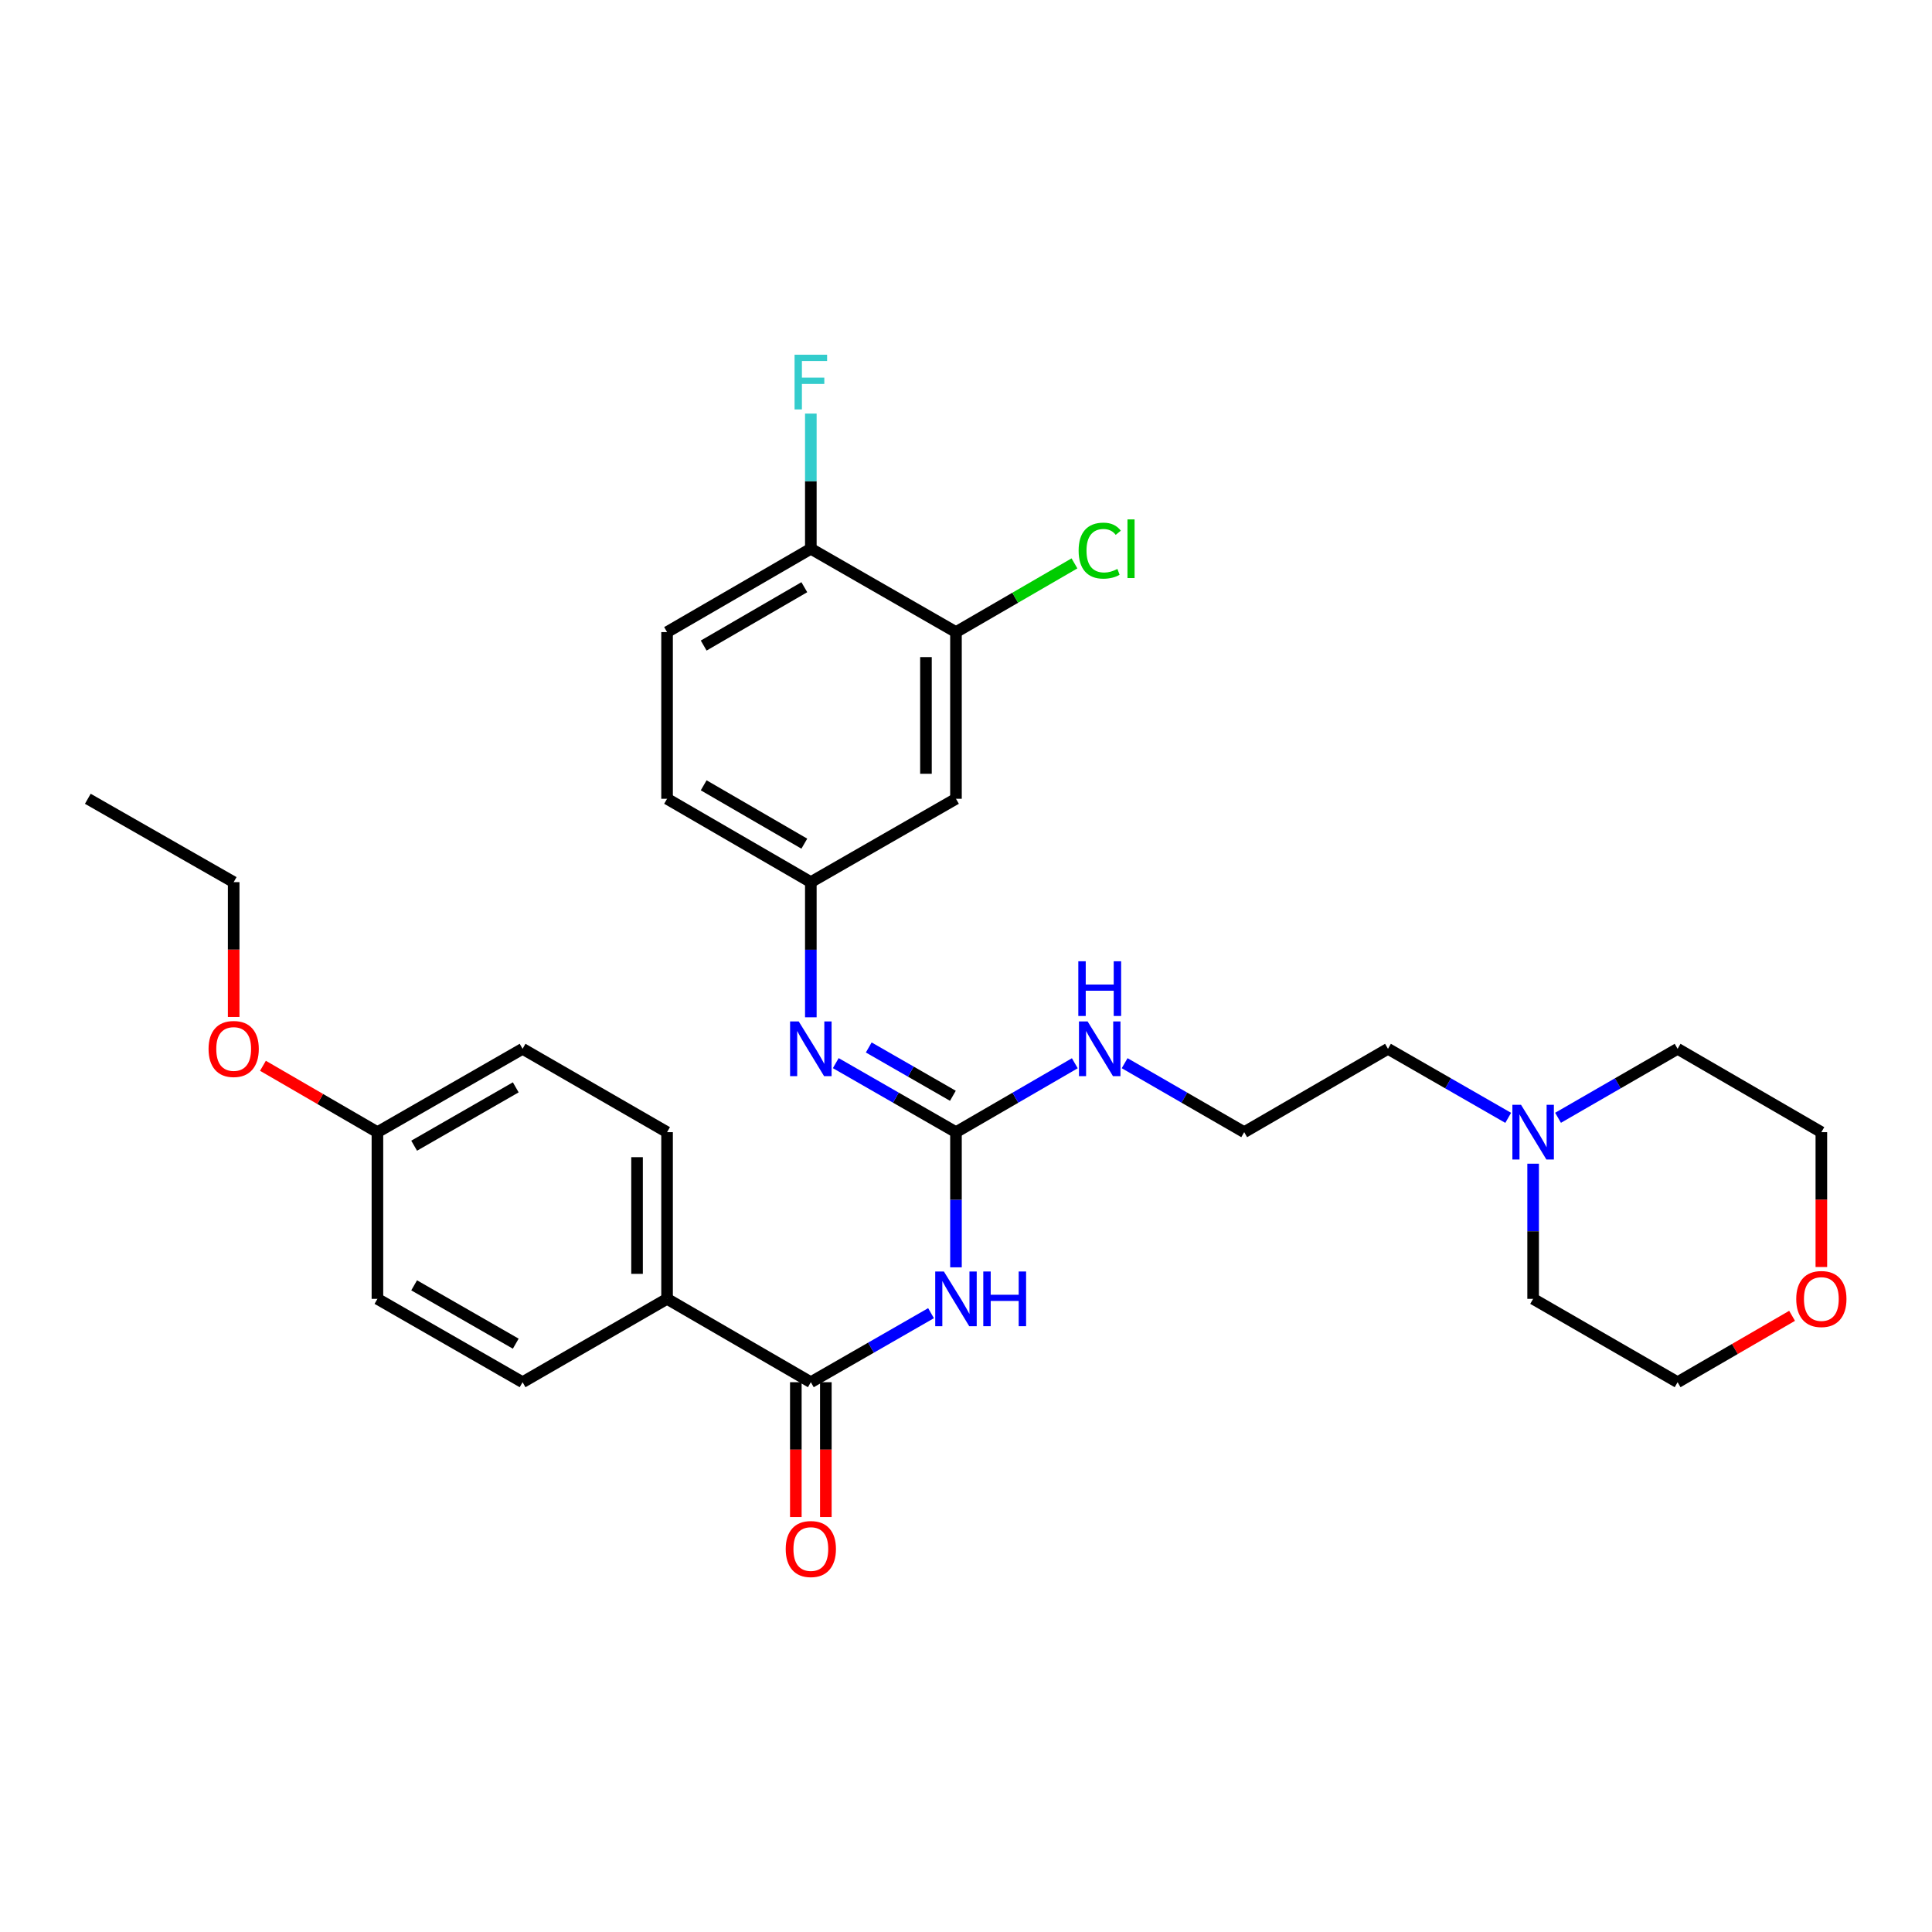 <?xml version='1.0' encoding='iso-8859-1'?>
<svg version='1.1' baseProfile='full'
              xmlns='http://www.w3.org/2000/svg'
                      xmlns:rdkit='http://www.rdkit.org/xml'
                      xmlns:xlink='http://www.w3.org/1999/xlink'
                  xml:space='preserve'
width='1000px' height='1000px' viewBox='0 0 1000 1000'>
<!-- END OF HEADER -->
<rect style='opacity:1.0;fill:#FFFFFF;stroke:none' width='1000' height='1000' x='0' y='0'> </rect>
<path class='bond-0' d='M 494.808,655.966 L 494.808,620.988' style='fill:none;fill-rule:evenodd;stroke:#0000FF;stroke-width:6px;stroke-linecap:butt;stroke-linejoin:miter;stroke-opacity:1' />
<path class='bond-0' d='M 494.808,620.988 L 494.808,586.009' style='fill:none;fill-rule:evenodd;stroke:#000000;stroke-width:6px;stroke-linecap:butt;stroke-linejoin:miter;stroke-opacity:1' />
<path class='bond-1' d='M 481.902,679.695 L 450.794,697.562' style='fill:none;fill-rule:evenodd;stroke:#0000FF;stroke-width:6px;stroke-linecap:butt;stroke-linejoin:miter;stroke-opacity:1' />
<path class='bond-1' d='M 450.794,697.562 L 419.686,715.428' style='fill:none;fill-rule:evenodd;stroke:#000000;stroke-width:6px;stroke-linecap:butt;stroke-linejoin:miter;stroke-opacity:1' />
<path class='bond-2' d='M 494.808,586.009 L 463.7,568.143' style='fill:none;fill-rule:evenodd;stroke:#000000;stroke-width:6px;stroke-linecap:butt;stroke-linejoin:miter;stroke-opacity:1' />
<path class='bond-2' d='M 463.7,568.143 L 432.592,550.276' style='fill:none;fill-rule:evenodd;stroke:#0000FF;stroke-width:6px;stroke-linecap:butt;stroke-linejoin:miter;stroke-opacity:1' />
<path class='bond-2' d='M 493.213,567.178 L 471.437,554.671' style='fill:none;fill-rule:evenodd;stroke:#000000;stroke-width:6px;stroke-linecap:butt;stroke-linejoin:miter;stroke-opacity:1' />
<path class='bond-2' d='M 471.437,554.671 L 449.661,542.165' style='fill:none;fill-rule:evenodd;stroke:#0000FF;stroke-width:6px;stroke-linecap:butt;stroke-linejoin:miter;stroke-opacity:1' />
<path class='bond-10' d='M 494.808,586.009 L 525.566,568.174' style='fill:none;fill-rule:evenodd;stroke:#000000;stroke-width:6px;stroke-linecap:butt;stroke-linejoin:miter;stroke-opacity:1' />
<path class='bond-10' d='M 525.566,568.174 L 556.324,550.339' style='fill:none;fill-rule:evenodd;stroke:#0000FF;stroke-width:6px;stroke-linecap:butt;stroke-linejoin:miter;stroke-opacity:1' />
<path class='bond-5' d='M 419.686,715.428 L 345.271,672.283' style='fill:none;fill-rule:evenodd;stroke:#000000;stroke-width:6px;stroke-linecap:butt;stroke-linejoin:miter;stroke-opacity:1' />
<path class='bond-9' d='M 411.918,715.428 L 411.918,750.322' style='fill:none;fill-rule:evenodd;stroke:#000000;stroke-width:6px;stroke-linecap:butt;stroke-linejoin:miter;stroke-opacity:1' />
<path class='bond-9' d='M 411.918,750.322 L 411.918,785.216' style='fill:none;fill-rule:evenodd;stroke:#FF0000;stroke-width:6px;stroke-linecap:butt;stroke-linejoin:miter;stroke-opacity:1' />
<path class='bond-9' d='M 427.454,715.428 L 427.454,750.322' style='fill:none;fill-rule:evenodd;stroke:#000000;stroke-width:6px;stroke-linecap:butt;stroke-linejoin:miter;stroke-opacity:1' />
<path class='bond-9' d='M 427.454,750.322 L 427.454,785.216' style='fill:none;fill-rule:evenodd;stroke:#FF0000;stroke-width:6px;stroke-linecap:butt;stroke-linejoin:miter;stroke-opacity:1' />
<path class='bond-7' d='M 419.686,526.547 L 419.686,491.569' style='fill:none;fill-rule:evenodd;stroke:#0000FF;stroke-width:6px;stroke-linecap:butt;stroke-linejoin:miter;stroke-opacity:1' />
<path class='bond-7' d='M 419.686,491.569 L 419.686,456.591' style='fill:none;fill-rule:evenodd;stroke:#000000;stroke-width:6px;stroke-linecap:butt;stroke-linejoin:miter;stroke-opacity:1' />
<path class='bond-3' d='M 494.808,327.172 L 494.808,413.445' style='fill:none;fill-rule:evenodd;stroke:#000000;stroke-width:6px;stroke-linecap:butt;stroke-linejoin:miter;stroke-opacity:1' />
<path class='bond-3' d='M 479.273,340.113 L 479.273,400.504' style='fill:none;fill-rule:evenodd;stroke:#000000;stroke-width:6px;stroke-linecap:butt;stroke-linejoin:miter;stroke-opacity:1' />
<path class='bond-15' d='M 494.808,327.172 L 525.476,309.389' style='fill:none;fill-rule:evenodd;stroke:#000000;stroke-width:6px;stroke-linecap:butt;stroke-linejoin:miter;stroke-opacity:1' />
<path class='bond-15' d='M 525.476,309.389 L 556.144,291.605' style='fill:none;fill-rule:evenodd;stroke:#00CC00;stroke-width:6px;stroke-linecap:butt;stroke-linejoin:miter;stroke-opacity:1' />
<path class='bond-31' d='M 494.808,327.172 L 419.686,284.026' style='fill:none;fill-rule:evenodd;stroke:#000000;stroke-width:6px;stroke-linecap:butt;stroke-linejoin:miter;stroke-opacity:1' />
<path class='bond-4' d='M 494.808,413.445 L 419.686,456.591' style='fill:none;fill-rule:evenodd;stroke:#000000;stroke-width:6px;stroke-linecap:butt;stroke-linejoin:miter;stroke-opacity:1' />
<path class='bond-12' d='M 345.271,672.283 L 345.271,586.009' style='fill:none;fill-rule:evenodd;stroke:#000000;stroke-width:6px;stroke-linecap:butt;stroke-linejoin:miter;stroke-opacity:1' />
<path class='bond-12' d='M 329.736,659.342 L 329.736,598.95' style='fill:none;fill-rule:evenodd;stroke:#000000;stroke-width:6px;stroke-linecap:butt;stroke-linejoin:miter;stroke-opacity:1' />
<path class='bond-13' d='M 345.271,672.283 L 270.485,715.428' style='fill:none;fill-rule:evenodd;stroke:#000000;stroke-width:6px;stroke-linecap:butt;stroke-linejoin:miter;stroke-opacity:1' />
<path class='bond-6' d='M 780.64,578.598 L 749.527,560.731' style='fill:none;fill-rule:evenodd;stroke:#0000FF;stroke-width:6px;stroke-linecap:butt;stroke-linejoin:miter;stroke-opacity:1' />
<path class='bond-6' d='M 749.527,560.731 L 718.415,542.864' style='fill:none;fill-rule:evenodd;stroke:#000000;stroke-width:6px;stroke-linecap:butt;stroke-linejoin:miter;stroke-opacity:1' />
<path class='bond-24' d='M 793.546,602.326 L 793.546,637.305' style='fill:none;fill-rule:evenodd;stroke:#0000FF;stroke-width:6px;stroke-linecap:butt;stroke-linejoin:miter;stroke-opacity:1' />
<path class='bond-24' d='M 793.546,637.305 L 793.546,672.283' style='fill:none;fill-rule:evenodd;stroke:#000000;stroke-width:6px;stroke-linecap:butt;stroke-linejoin:miter;stroke-opacity:1' />
<path class='bond-25' d='M 806.444,578.567 L 837.384,560.716' style='fill:none;fill-rule:evenodd;stroke:#0000FF;stroke-width:6px;stroke-linecap:butt;stroke-linejoin:miter;stroke-opacity:1' />
<path class='bond-25' d='M 837.384,560.716 L 868.323,542.864' style='fill:none;fill-rule:evenodd;stroke:#000000;stroke-width:6px;stroke-linecap:butt;stroke-linejoin:miter;stroke-opacity:1' />
<path class='bond-16' d='M 419.686,456.591 L 345.271,413.445' style='fill:none;fill-rule:evenodd;stroke:#000000;stroke-width:6px;stroke-linecap:butt;stroke-linejoin:miter;stroke-opacity:1' />
<path class='bond-16' d='M 416.316,436.679 L 364.226,406.477' style='fill:none;fill-rule:evenodd;stroke:#000000;stroke-width:6px;stroke-linecap:butt;stroke-linejoin:miter;stroke-opacity:1' />
<path class='bond-8' d='M 419.686,284.026 L 345.271,327.172' style='fill:none;fill-rule:evenodd;stroke:#000000;stroke-width:6px;stroke-linecap:butt;stroke-linejoin:miter;stroke-opacity:1' />
<path class='bond-8' d='M 416.316,303.938 L 364.226,334.14' style='fill:none;fill-rule:evenodd;stroke:#000000;stroke-width:6px;stroke-linecap:butt;stroke-linejoin:miter;stroke-opacity:1' />
<path class='bond-17' d='M 419.686,284.026 L 419.686,249.052' style='fill:none;fill-rule:evenodd;stroke:#000000;stroke-width:6px;stroke-linecap:butt;stroke-linejoin:miter;stroke-opacity:1' />
<path class='bond-17' d='M 419.686,249.052 L 419.686,214.078' style='fill:none;fill-rule:evenodd;stroke:#33CCCC;stroke-width:6px;stroke-linecap:butt;stroke-linejoin:miter;stroke-opacity:1' />
<path class='bond-21' d='M 582.113,550.306 L 613.052,568.158' style='fill:none;fill-rule:evenodd;stroke:#0000FF;stroke-width:6px;stroke-linecap:butt;stroke-linejoin:miter;stroke-opacity:1' />
<path class='bond-21' d='M 613.052,568.158 L 643.992,586.009' style='fill:none;fill-rule:evenodd;stroke:#000000;stroke-width:6px;stroke-linecap:butt;stroke-linejoin:miter;stroke-opacity:1' />
<path class='bond-11' d='M 942.729,655.806 L 942.729,620.908' style='fill:none;fill-rule:evenodd;stroke:#FF0000;stroke-width:6px;stroke-linecap:butt;stroke-linejoin:miter;stroke-opacity:1' />
<path class='bond-11' d='M 942.729,620.908 L 942.729,586.009' style='fill:none;fill-rule:evenodd;stroke:#000000;stroke-width:6px;stroke-linecap:butt;stroke-linejoin:miter;stroke-opacity:1' />
<path class='bond-32' d='M 927.579,681.068 L 897.951,698.248' style='fill:none;fill-rule:evenodd;stroke:#FF0000;stroke-width:6px;stroke-linecap:butt;stroke-linejoin:miter;stroke-opacity:1' />
<path class='bond-32' d='M 897.951,698.248 L 868.323,715.428' style='fill:none;fill-rule:evenodd;stroke:#000000;stroke-width:6px;stroke-linecap:butt;stroke-linejoin:miter;stroke-opacity:1' />
<path class='bond-20' d='M 345.271,586.009 L 270.485,542.864' style='fill:none;fill-rule:evenodd;stroke:#000000;stroke-width:6px;stroke-linecap:butt;stroke-linejoin:miter;stroke-opacity:1' />
<path class='bond-19' d='M 270.485,715.428 L 195.354,672.283' style='fill:none;fill-rule:evenodd;stroke:#000000;stroke-width:6px;stroke-linecap:butt;stroke-linejoin:miter;stroke-opacity:1' />
<path class='bond-19' d='M 266.952,695.484 L 214.36,665.283' style='fill:none;fill-rule:evenodd;stroke:#000000;stroke-width:6px;stroke-linecap:butt;stroke-linejoin:miter;stroke-opacity:1' />
<path class='bond-14' d='M 345.271,327.172 L 345.271,413.445' style='fill:none;fill-rule:evenodd;stroke:#000000;stroke-width:6px;stroke-linecap:butt;stroke-linejoin:miter;stroke-opacity:1' />
<path class='bond-18' d='M 195.354,586.009 L 195.354,672.283' style='fill:none;fill-rule:evenodd;stroke:#000000;stroke-width:6px;stroke-linecap:butt;stroke-linejoin:miter;stroke-opacity:1' />
<path class='bond-23' d='M 195.354,586.009 L 165.726,568.829' style='fill:none;fill-rule:evenodd;stroke:#000000;stroke-width:6px;stroke-linecap:butt;stroke-linejoin:miter;stroke-opacity:1' />
<path class='bond-23' d='M 165.726,568.829 L 136.098,551.649' style='fill:none;fill-rule:evenodd;stroke:#FF0000;stroke-width:6px;stroke-linecap:butt;stroke-linejoin:miter;stroke-opacity:1' />
<path class='bond-30' d='M 195.354,586.009 L 270.485,542.864' style='fill:none;fill-rule:evenodd;stroke:#000000;stroke-width:6px;stroke-linecap:butt;stroke-linejoin:miter;stroke-opacity:1' />
<path class='bond-30' d='M 214.36,593.01 L 266.952,562.808' style='fill:none;fill-rule:evenodd;stroke:#000000;stroke-width:6px;stroke-linecap:butt;stroke-linejoin:miter;stroke-opacity:1' />
<path class='bond-22' d='M 643.992,586.009 L 718.415,542.864' style='fill:none;fill-rule:evenodd;stroke:#000000;stroke-width:6px;stroke-linecap:butt;stroke-linejoin:miter;stroke-opacity:1' />
<path class='bond-28' d='M 120.948,526.387 L 120.948,491.489' style='fill:none;fill-rule:evenodd;stroke:#FF0000;stroke-width:6px;stroke-linecap:butt;stroke-linejoin:miter;stroke-opacity:1' />
<path class='bond-28' d='M 120.948,491.489 L 120.948,456.591' style='fill:none;fill-rule:evenodd;stroke:#000000;stroke-width:6px;stroke-linecap:butt;stroke-linejoin:miter;stroke-opacity:1' />
<path class='bond-26' d='M 793.546,672.283 L 868.323,715.428' style='fill:none;fill-rule:evenodd;stroke:#000000;stroke-width:6px;stroke-linecap:butt;stroke-linejoin:miter;stroke-opacity:1' />
<path class='bond-27' d='M 868.323,542.864 L 942.729,586.009' style='fill:none;fill-rule:evenodd;stroke:#000000;stroke-width:6px;stroke-linecap:butt;stroke-linejoin:miter;stroke-opacity:1' />
<path class='bond-29' d='M 120.948,456.591 L 45.455,413.445' style='fill:none;fill-rule:evenodd;stroke:#000000;stroke-width:6px;stroke-linecap:butt;stroke-linejoin:miter;stroke-opacity:1' />
<path  class='atom-0' d='M 488.548 658.123
L 497.828 673.123
Q 498.748 674.603, 500.228 677.283
Q 501.708 679.963, 501.788 680.123
L 501.788 658.123
L 505.548 658.123
L 505.548 686.443
L 501.668 686.443
L 491.708 670.043
Q 490.548 668.123, 489.308 665.923
Q 488.108 663.723, 487.748 663.043
L 487.748 686.443
L 484.068 686.443
L 484.068 658.123
L 488.548 658.123
' fill='#0000FF'/>
<path  class='atom-0' d='M 508.948 658.123
L 512.788 658.123
L 512.788 670.163
L 527.268 670.163
L 527.268 658.123
L 531.108 658.123
L 531.108 686.443
L 527.268 686.443
L 527.268 673.363
L 512.788 673.363
L 512.788 686.443
L 508.948 686.443
L 508.948 658.123
' fill='#0000FF'/>
<path  class='atom-3' d='M 413.426 528.704
L 422.706 543.704
Q 423.626 545.184, 425.106 547.864
Q 426.586 550.544, 426.666 550.704
L 426.666 528.704
L 430.426 528.704
L 430.426 557.024
L 426.546 557.024
L 416.586 540.624
Q 415.426 538.704, 414.186 536.504
Q 412.986 534.304, 412.626 533.624
L 412.626 557.024
L 408.946 557.024
L 408.946 528.704
L 413.426 528.704
' fill='#0000FF'/>
<path  class='atom-7' d='M 787.286 571.849
L 796.566 586.849
Q 797.486 588.329, 798.966 591.009
Q 800.446 593.689, 800.526 593.849
L 800.526 571.849
L 804.286 571.849
L 804.286 600.169
L 800.406 600.169
L 790.446 583.769
Q 789.286 581.849, 788.046 579.649
Q 786.846 577.449, 786.486 576.769
L 786.486 600.169
L 782.806 600.169
L 782.806 571.849
L 787.286 571.849
' fill='#0000FF'/>
<path  class='atom-10' d='M 406.686 801.773
Q 406.686 794.973, 410.046 791.173
Q 413.406 787.373, 419.686 787.373
Q 425.966 787.373, 429.326 791.173
Q 432.686 794.973, 432.686 801.773
Q 432.686 808.653, 429.286 812.573
Q 425.886 816.453, 419.686 816.453
Q 413.446 816.453, 410.046 812.573
Q 406.686 808.693, 406.686 801.773
M 419.686 813.253
Q 424.006 813.253, 426.326 810.373
Q 428.686 807.453, 428.686 801.773
Q 428.686 796.213, 426.326 793.413
Q 424.006 790.573, 419.686 790.573
Q 415.366 790.573, 413.006 793.373
Q 410.686 796.173, 410.686 801.773
Q 410.686 807.493, 413.006 810.373
Q 415.366 813.253, 419.686 813.253
' fill='#FF0000'/>
<path  class='atom-11' d='M 562.954 528.704
L 572.234 543.704
Q 573.154 545.184, 574.634 547.864
Q 576.114 550.544, 576.194 550.704
L 576.194 528.704
L 579.954 528.704
L 579.954 557.024
L 576.074 557.024
L 566.114 540.624
Q 564.954 538.704, 563.714 536.504
Q 562.514 534.304, 562.154 533.624
L 562.154 557.024
L 558.474 557.024
L 558.474 528.704
L 562.954 528.704
' fill='#0000FF'/>
<path  class='atom-11' d='M 558.134 497.552
L 561.974 497.552
L 561.974 509.592
L 576.454 509.592
L 576.454 497.552
L 580.294 497.552
L 580.294 525.872
L 576.454 525.872
L 576.454 512.792
L 561.974 512.792
L 561.974 525.872
L 558.134 525.872
L 558.134 497.552
' fill='#0000FF'/>
<path  class='atom-12' d='M 929.729 672.363
Q 929.729 665.563, 933.089 661.763
Q 936.449 657.963, 942.729 657.963
Q 949.009 657.963, 952.369 661.763
Q 955.729 665.563, 955.729 672.363
Q 955.729 679.243, 952.329 683.163
Q 948.929 687.043, 942.729 687.043
Q 936.489 687.043, 933.089 683.163
Q 929.729 679.283, 929.729 672.363
M 942.729 683.843
Q 947.049 683.843, 949.369 680.963
Q 951.729 678.043, 951.729 672.363
Q 951.729 666.803, 949.369 664.003
Q 947.049 661.163, 942.729 661.163
Q 938.409 661.163, 936.049 663.963
Q 933.729 666.763, 933.729 672.363
Q 933.729 678.083, 936.049 680.963
Q 938.409 683.843, 942.729 683.843
' fill='#FF0000'/>
<path  class='atom-16' d='M 558.294 285.006
Q 558.294 277.966, 561.574 274.286
Q 564.894 270.566, 571.174 270.566
Q 577.014 270.566, 580.134 274.686
L 577.494 276.846
Q 575.214 273.846, 571.174 273.846
Q 566.894 273.846, 564.614 276.726
Q 562.374 279.566, 562.374 285.006
Q 562.374 290.606, 564.694 293.486
Q 567.054 296.366, 571.614 296.366
Q 574.734 296.366, 578.374 294.486
L 579.494 297.486
Q 578.014 298.446, 575.774 299.006
Q 573.534 299.566, 571.054 299.566
Q 564.894 299.566, 561.574 295.806
Q 558.294 292.046, 558.294 285.006
' fill='#00CC00'/>
<path  class='atom-16' d='M 583.574 268.846
L 587.254 268.846
L 587.254 299.206
L 583.574 299.206
L 583.574 268.846
' fill='#00CC00'/>
<path  class='atom-18' d='M 411.266 183.602
L 428.106 183.602
L 428.106 186.842
L 415.066 186.842
L 415.066 195.442
L 426.666 195.442
L 426.666 198.722
L 415.066 198.722
L 415.066 211.922
L 411.266 211.922
L 411.266 183.602
' fill='#33CCCC'/>
<path  class='atom-24' d='M 107.948 542.944
Q 107.948 536.144, 111.308 532.344
Q 114.668 528.544, 120.948 528.544
Q 127.228 528.544, 130.588 532.344
Q 133.948 536.144, 133.948 542.944
Q 133.948 549.824, 130.548 553.744
Q 127.148 557.624, 120.948 557.624
Q 114.708 557.624, 111.308 553.744
Q 107.948 549.864, 107.948 542.944
M 120.948 554.424
Q 125.268 554.424, 127.588 551.544
Q 129.948 548.624, 129.948 542.944
Q 129.948 537.384, 127.588 534.584
Q 125.268 531.744, 120.948 531.744
Q 116.628 531.744, 114.268 534.544
Q 111.948 537.344, 111.948 542.944
Q 111.948 548.664, 114.268 551.544
Q 116.628 554.424, 120.948 554.424
' fill='#FF0000'/>
</svg>

